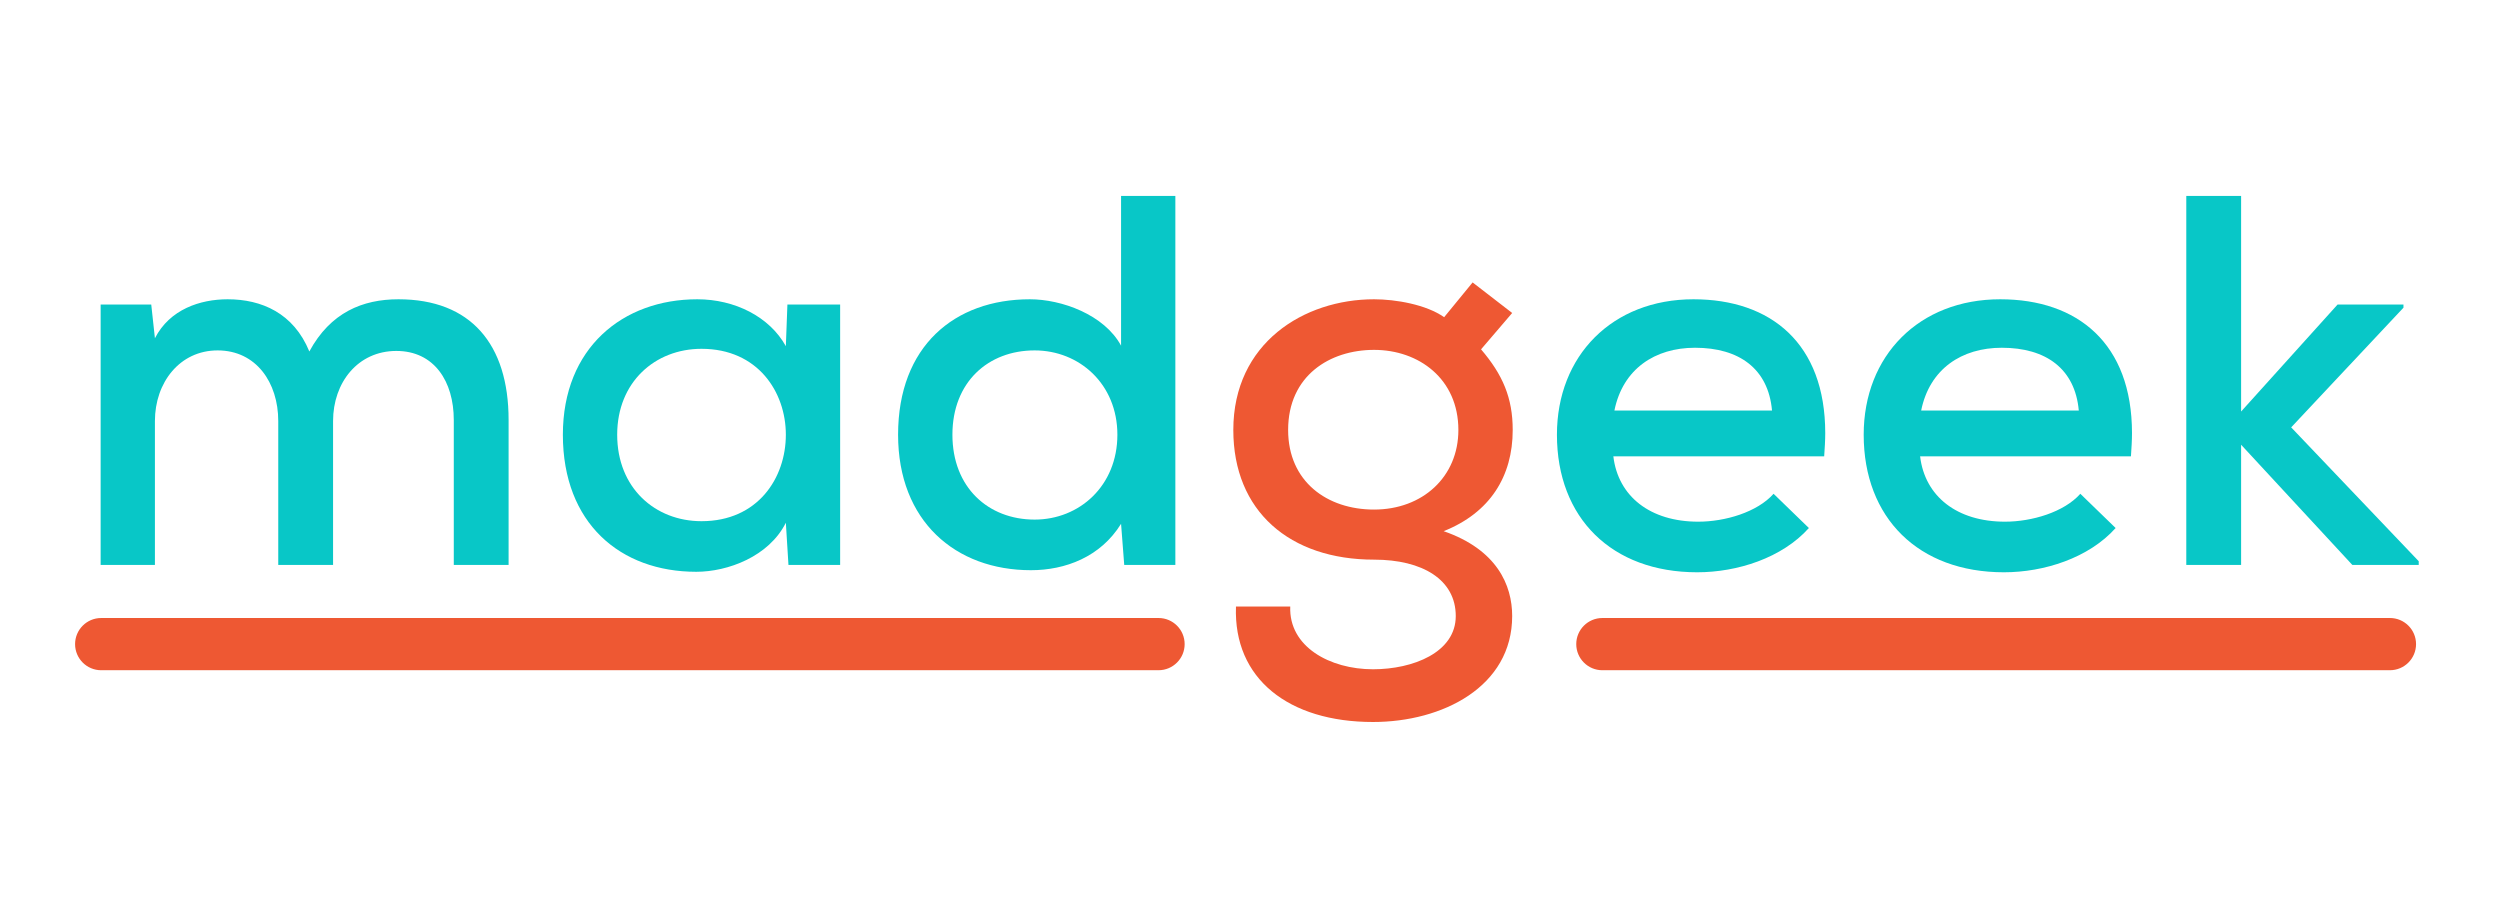 <svg xmlns="http://www.w3.org/2000/svg" width="239" height="88" viewBox="0 0 239 88" fill="none"><path d="M9.621 54.006H14.81V40.249C14.81 36.573 17.18 33.499 20.806 33.499C24.485 33.499 26.601 36.573 26.601 40.249V54.006H31.841V40.249C31.841 36.573 34.211 33.55 37.891 33.55C41.516 33.55 43.382 36.471 43.382 40.151V54.006H48.622V40.151C48.622 32.893 44.993 28.611 38.091 28.611C34.665 28.611 31.591 29.87 29.573 33.601C28.064 29.921 24.99 28.611 21.764 28.611C19.143 28.611 16.222 29.569 14.81 32.337L14.459 29.115H9.621V54.006Z" fill="#08C7C7"></path><path d="M66.559 54.663C69.582 54.663 73.512 53.201 75.127 49.974L75.377 54.006H80.317V29.115H75.276L75.127 33.096C73.563 30.273 70.239 28.611 66.66 28.611C59.555 28.611 53.81 33.245 53.81 41.559C53.81 50.025 59.304 54.663 66.559 54.663ZM67.063 49.826C62.629 49.826 59.003 46.65 59.003 41.559C59.003 36.522 62.629 33.346 67.063 33.346C72.456 33.346 75.127 37.48 75.127 41.559C75.127 45.692 72.456 49.826 67.063 49.826Z" fill="#08C7C7"></path><path d="M98.555 54.511C101.832 54.511 105.207 53.252 107.174 50.076L107.476 54.007H112.364V18.732H107.174V33.045C105.559 30.073 101.48 28.611 98.457 28.611C91.25 28.611 85.857 33.096 85.857 41.559C85.857 49.826 91.352 54.511 98.555 54.511ZM98.911 49.673C94.477 49.673 91.051 46.6 91.051 41.559C91.051 36.522 94.477 33.499 98.911 33.499C103.193 33.499 106.822 36.721 106.822 41.559C106.822 46.447 103.193 49.673 98.911 49.673Z" fill="#08C7C7"></path><path d="M162.249 54.71C166.078 54.71 170.36 53.349 172.929 50.479L169.554 47.206C167.994 48.965 164.92 49.873 162.351 49.873C157.763 49.873 154.69 47.456 154.236 43.627H174.392C174.442 42.869 174.493 42.114 174.493 41.41C174.493 32.842 169.304 28.611 161.897 28.611C154.134 28.611 148.843 34.003 148.843 41.559C148.843 49.521 154.084 54.71 162.249 54.71ZM154.338 39.244C155.143 35.263 158.217 33.245 162.046 33.245C166.281 33.245 169.05 35.263 169.405 39.244H154.338Z" fill="#08C7C7"></path><path d="M191.575 54.71C195.404 54.71 199.686 53.349 202.255 50.479L198.88 47.206C197.32 48.965 194.246 49.873 191.677 49.873C187.09 49.873 184.016 47.456 183.562 43.627H203.718C203.769 42.869 203.819 42.114 203.819 41.41C203.819 32.842 198.63 28.611 191.223 28.611C183.461 28.611 178.169 34.003 178.169 41.559C178.169 49.521 183.41 54.71 191.575 54.71ZM183.664 39.244C184.469 35.263 187.543 33.245 191.372 33.245C195.607 33.245 198.376 35.263 198.732 39.244H183.664Z" fill="#08C7C7"></path><path d="M209.009 54.007H214.25V42.517L224.883 54.007H231.23V53.654L219.036 40.855L229.771 29.416V29.115H223.471L214.25 39.342V18.732H209.009V54.007Z" fill="#08C7C7"></path><path d="M131.26 69.023C137.912 69.023 144.564 65.645 144.564 58.895C144.564 55.923 143.101 52.544 138.013 50.78C142.444 49.017 144.615 45.54 144.615 41.105C144.615 38.032 143.656 35.814 141.588 33.397L144.564 29.921L140.782 27L138.06 30.324C136.347 29.115 133.426 28.611 131.361 28.611C124.658 28.611 117.905 32.791 117.905 41.105C117.905 48.868 123.298 53.502 131.361 53.502C135.995 53.502 139.171 55.418 139.171 58.895C139.171 62.371 135.088 63.983 131.26 63.983C127.126 63.983 123.196 61.816 123.348 57.987H118.159C117.905 64.89 123.196 69.023 131.26 69.023ZM131.361 48.715C126.876 48.715 123.145 46.044 123.145 41.105C123.145 35.916 127.126 33.448 131.361 33.448C135.644 33.448 139.421 36.221 139.421 41.105C139.421 45.591 135.995 48.715 131.361 48.715Z" fill="#EE5833"></path><path fill-rule="evenodd" clip-rule="evenodd" d="M150.69 61.578C150.69 60.2 151.808 59.082 153.186 59.082L228.478 59.081C229.857 59.081 230.974 60.199 230.974 61.577C230.974 62.955 229.857 64.073 228.478 64.073L153.186 64.074C151.808 64.074 150.69 62.957 150.69 61.578Z" fill="#EE5833"></path><path fill-rule="evenodd" clip-rule="evenodd" d="M7.178 61.578C7.178 60.2 8.295 59.082 9.674 59.082L110.756 59.081C112.135 59.081 113.252 60.199 113.252 61.577C113.252 62.955 112.135 64.073 110.756 64.073L9.674 64.074C8.295 64.074 7.178 62.957 7.178 61.578Z" fill="#EE5833"></path></svg>